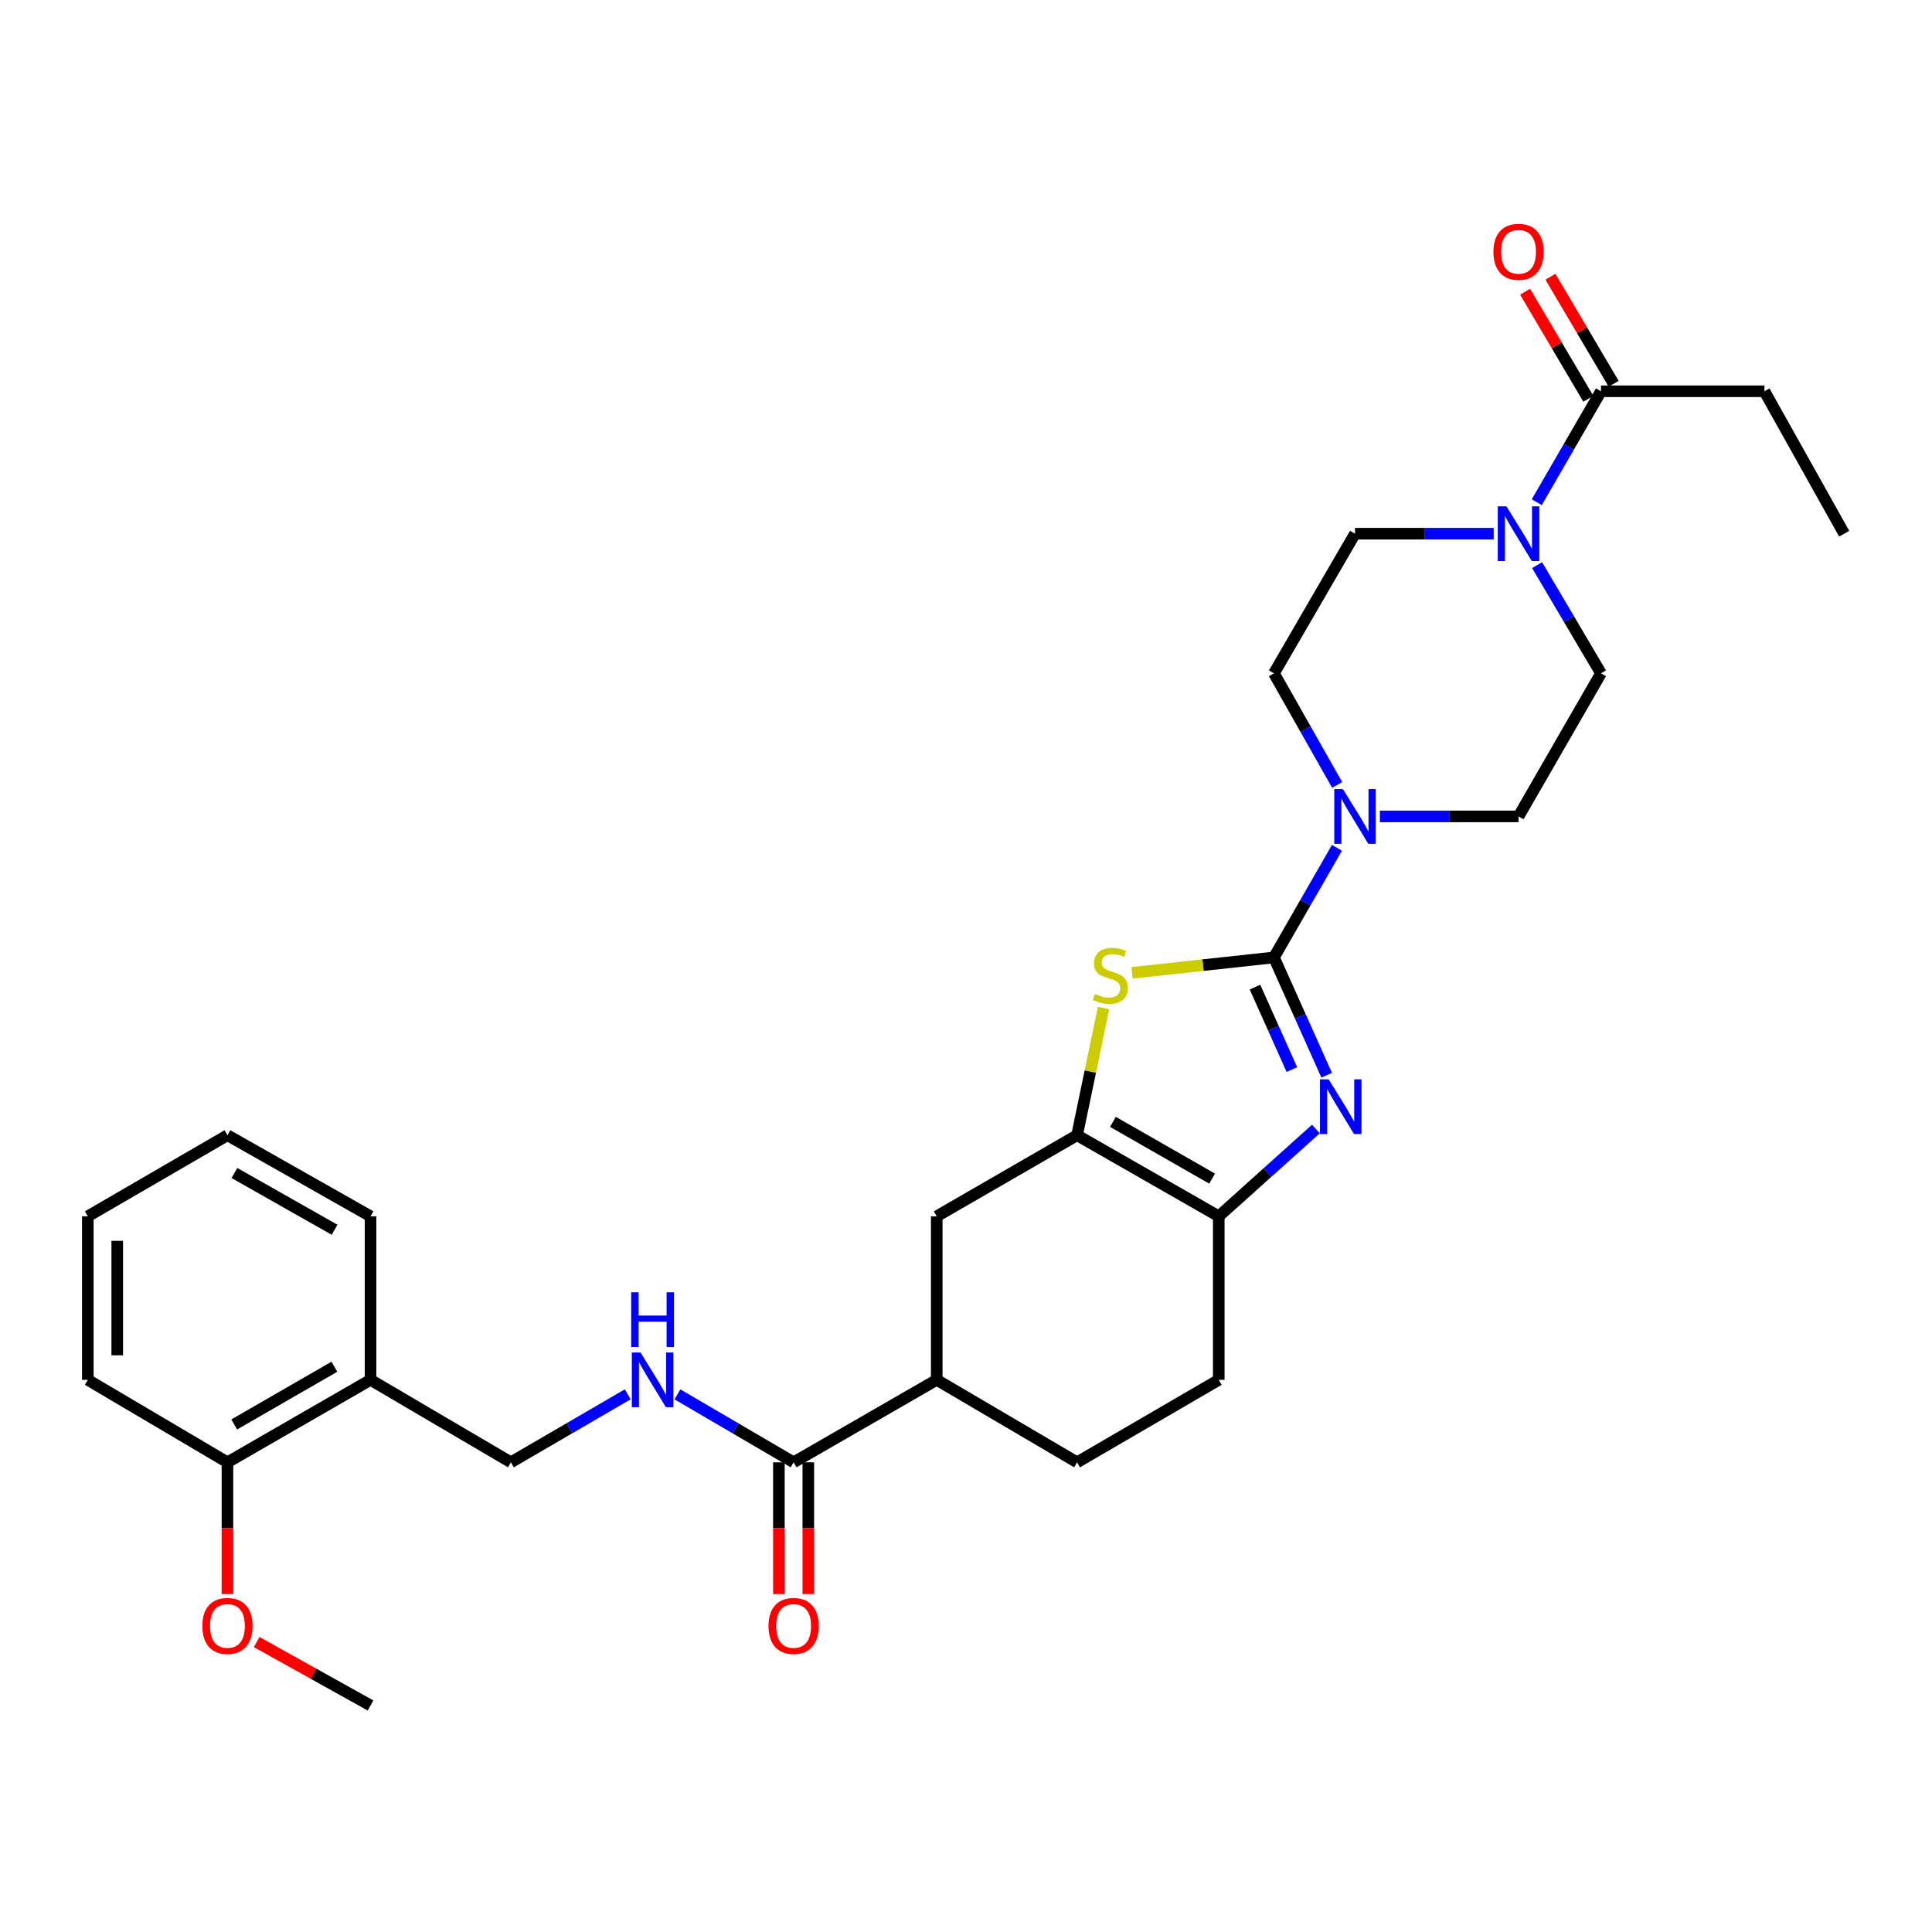 <?xml version='1.0' encoding='iso-8859-1'?>
<svg version='1.1' baseProfile='full'
              xmlns='http://www.w3.org/2000/svg'
                      xmlns:rdkit='http://www.rdkit.org/xml'
                      xmlns:xlink='http://www.w3.org/1999/xlink'
                  xml:space='preserve'
width='1000px' height='1000px' viewBox='0 0 1000 1000'>
<!-- END OF HEADER -->
<rect style='opacity:1.0;fill:#FFFFFF;stroke:none' width='1000' height='1000' x='0' y='0'> </rect>
<path class='bond-0' d='M 659.389,495.57 L 673.034,526.057' style='fill:none;fill-rule:evenodd;stroke:#000000;stroke-width:6px;stroke-linecap:butt;stroke-linejoin:miter;stroke-opacity:1' />
<path class='bond-0' d='M 673.034,526.057 L 686.68,556.544' style='fill:none;fill-rule:evenodd;stroke:#0000FF;stroke-width:6px;stroke-linecap:butt;stroke-linejoin:miter;stroke-opacity:1' />
<path class='bond-0' d='M 649.583,510.938 L 659.135,532.278' style='fill:none;fill-rule:evenodd;stroke:#000000;stroke-width:6px;stroke-linecap:butt;stroke-linejoin:miter;stroke-opacity:1' />
<path class='bond-0' d='M 659.135,532.278 L 668.687,553.619' style='fill:none;fill-rule:evenodd;stroke:#0000FF;stroke-width:6px;stroke-linecap:butt;stroke-linejoin:miter;stroke-opacity:1' />
<path class='bond-1' d='M 659.389,495.57 L 622.663,499.552' style='fill:none;fill-rule:evenodd;stroke:#000000;stroke-width:6px;stroke-linecap:butt;stroke-linejoin:miter;stroke-opacity:1' />
<path class='bond-1' d='M 622.663,499.552 L 585.937,503.534' style='fill:none;fill-rule:evenodd;stroke:#CCCC00;stroke-width:6px;stroke-linecap:butt;stroke-linejoin:miter;stroke-opacity:1' />
<path class='bond-4' d='M 659.389,495.57 L 675.695,467.206' style='fill:none;fill-rule:evenodd;stroke:#000000;stroke-width:6px;stroke-linecap:butt;stroke-linejoin:miter;stroke-opacity:1' />
<path class='bond-4' d='M 675.695,467.206 L 692.001,438.841' style='fill:none;fill-rule:evenodd;stroke:#0000FF;stroke-width:6px;stroke-linecap:butt;stroke-linejoin:miter;stroke-opacity:1' />
<path class='bond-3' d='M 681.103,584.379 L 655.965,606.97' style='fill:none;fill-rule:evenodd;stroke:#0000FF;stroke-width:6px;stroke-linecap:butt;stroke-linejoin:miter;stroke-opacity:1' />
<path class='bond-3' d='M 655.965,606.97 L 630.827,629.562' style='fill:none;fill-rule:evenodd;stroke:#000000;stroke-width:6px;stroke-linecap:butt;stroke-linejoin:miter;stroke-opacity:1' />
<path class='bond-2' d='M 571.191,521.745 L 564.339,554.672' style='fill:none;fill-rule:evenodd;stroke:#CCCC00;stroke-width:6px;stroke-linecap:butt;stroke-linejoin:miter;stroke-opacity:1' />
<path class='bond-2' d='M 564.339,554.672 L 557.487,587.599' style='fill:none;fill-rule:evenodd;stroke:#000000;stroke-width:6px;stroke-linecap:butt;stroke-linejoin:miter;stroke-opacity:1' />
<path class='bond-8' d='M 557.487,587.599 L 484.848,629.562' style='fill:none;fill-rule:evenodd;stroke:#000000;stroke-width:6px;stroke-linecap:butt;stroke-linejoin:miter;stroke-opacity:1' />
<path class='bond-30' d='M 557.487,587.599 L 630.827,629.562' style='fill:none;fill-rule:evenodd;stroke:#000000;stroke-width:6px;stroke-linecap:butt;stroke-linejoin:miter;stroke-opacity:1' />
<path class='bond-30' d='M 576.05,580.676 L 627.389,610.05' style='fill:none;fill-rule:evenodd;stroke:#000000;stroke-width:6px;stroke-linecap:butt;stroke-linejoin:miter;stroke-opacity:1' />
<path class='bond-16' d='M 630.827,629.562 L 630.827,714.205' style='fill:none;fill-rule:evenodd;stroke:#000000;stroke-width:6px;stroke-linecap:butt;stroke-linejoin:miter;stroke-opacity:1' />
<path class='bond-12' d='M 714.207,422.576 L 750.101,422.576' style='fill:none;fill-rule:evenodd;stroke:#0000FF;stroke-width:6px;stroke-linecap:butt;stroke-linejoin:miter;stroke-opacity:1' />
<path class='bond-12' d='M 750.101,422.576 L 785.994,422.576' style='fill:none;fill-rule:evenodd;stroke:#000000;stroke-width:6px;stroke-linecap:butt;stroke-linejoin:miter;stroke-opacity:1' />
<path class='bond-13' d='M 692.122,406.288 L 675.755,377.402' style='fill:none;fill-rule:evenodd;stroke:#0000FF;stroke-width:6px;stroke-linecap:butt;stroke-linejoin:miter;stroke-opacity:1' />
<path class='bond-13' d='M 675.755,377.402 L 659.389,348.516' style='fill:none;fill-rule:evenodd;stroke:#000000;stroke-width:6px;stroke-linecap:butt;stroke-linejoin:miter;stroke-opacity:1' />
<path class='bond-5' d='M 773.138,276.241 L 737.245,276.241' style='fill:none;fill-rule:evenodd;stroke:#0000FF;stroke-width:6px;stroke-linecap:butt;stroke-linejoin:miter;stroke-opacity:1' />
<path class='bond-5' d='M 737.245,276.241 L 701.351,276.241' style='fill:none;fill-rule:evenodd;stroke:#000000;stroke-width:6px;stroke-linecap:butt;stroke-linejoin:miter;stroke-opacity:1' />
<path class='bond-7' d='M 795.423,259.952 L 812.045,231.236' style='fill:none;fill-rule:evenodd;stroke:#0000FF;stroke-width:6px;stroke-linecap:butt;stroke-linejoin:miter;stroke-opacity:1' />
<path class='bond-7' d='M 812.045,231.236 L 828.667,202.52' style='fill:none;fill-rule:evenodd;stroke:#000000;stroke-width:6px;stroke-linecap:butt;stroke-linejoin:miter;stroke-opacity:1' />
<path class='bond-31' d='M 795.594,292.5 L 812.131,320.508' style='fill:none;fill-rule:evenodd;stroke:#0000FF;stroke-width:6px;stroke-linecap:butt;stroke-linejoin:miter;stroke-opacity:1' />
<path class='bond-31' d='M 812.131,320.508 L 828.667,348.516' style='fill:none;fill-rule:evenodd;stroke:#000000;stroke-width:6px;stroke-linecap:butt;stroke-linejoin:miter;stroke-opacity:1' />
<path class='bond-6' d='M 410.771,756.895 L 484.848,714.205' style='fill:none;fill-rule:evenodd;stroke:#000000;stroke-width:6px;stroke-linecap:butt;stroke-linejoin:miter;stroke-opacity:1' />
<path class='bond-10' d='M 410.771,756.895 L 380.705,739.309' style='fill:none;fill-rule:evenodd;stroke:#000000;stroke-width:6px;stroke-linecap:butt;stroke-linejoin:miter;stroke-opacity:1' />
<path class='bond-10' d='M 380.705,739.309 L 350.639,721.723' style='fill:none;fill-rule:evenodd;stroke:#0000FF;stroke-width:6px;stroke-linecap:butt;stroke-linejoin:miter;stroke-opacity:1' />
<path class='bond-18' d='M 403.157,756.895 L 403.157,790.982' style='fill:none;fill-rule:evenodd;stroke:#000000;stroke-width:6px;stroke-linecap:butt;stroke-linejoin:miter;stroke-opacity:1' />
<path class='bond-18' d='M 403.157,790.982 L 403.157,825.069' style='fill:none;fill-rule:evenodd;stroke:#FF0000;stroke-width:6px;stroke-linecap:butt;stroke-linejoin:miter;stroke-opacity:1' />
<path class='bond-18' d='M 418.385,756.895 L 418.385,790.982' style='fill:none;fill-rule:evenodd;stroke:#000000;stroke-width:6px;stroke-linecap:butt;stroke-linejoin:miter;stroke-opacity:1' />
<path class='bond-18' d='M 418.385,790.982 L 418.385,825.069' style='fill:none;fill-rule:evenodd;stroke:#FF0000;stroke-width:6px;stroke-linecap:butt;stroke-linejoin:miter;stroke-opacity:1' />
<path class='bond-19' d='M 835.223,198.648 L 818.865,170.948' style='fill:none;fill-rule:evenodd;stroke:#000000;stroke-width:6px;stroke-linecap:butt;stroke-linejoin:miter;stroke-opacity:1' />
<path class='bond-19' d='M 818.865,170.948 L 802.506,143.248' style='fill:none;fill-rule:evenodd;stroke:#FF0000;stroke-width:6px;stroke-linecap:butt;stroke-linejoin:miter;stroke-opacity:1' />
<path class='bond-19' d='M 822.111,206.392 L 805.753,178.692' style='fill:none;fill-rule:evenodd;stroke:#000000;stroke-width:6px;stroke-linecap:butt;stroke-linejoin:miter;stroke-opacity:1' />
<path class='bond-19' d='M 805.753,178.692 L 789.394,150.992' style='fill:none;fill-rule:evenodd;stroke:#FF0000;stroke-width:6px;stroke-linecap:butt;stroke-linejoin:miter;stroke-opacity:1' />
<path class='bond-23' d='M 828.667,202.52 L 913.277,202.52' style='fill:none;fill-rule:evenodd;stroke:#000000;stroke-width:6px;stroke-linecap:butt;stroke-linejoin:miter;stroke-opacity:1' />
<path class='bond-9' d='M 484.848,629.562 L 484.848,714.205' style='fill:none;fill-rule:evenodd;stroke:#000000;stroke-width:6px;stroke-linecap:butt;stroke-linejoin:miter;stroke-opacity:1' />
<path class='bond-32' d='M 484.848,714.205 L 557.487,756.895' style='fill:none;fill-rule:evenodd;stroke:#000000;stroke-width:6px;stroke-linecap:butt;stroke-linejoin:miter;stroke-opacity:1' />
<path class='bond-17' d='M 324.924,721.691 L 294.68,739.293' style='fill:none;fill-rule:evenodd;stroke:#0000FF;stroke-width:6px;stroke-linecap:butt;stroke-linejoin:miter;stroke-opacity:1' />
<path class='bond-17' d='M 294.68,739.293 L 264.436,756.895' style='fill:none;fill-rule:evenodd;stroke:#000000;stroke-width:6px;stroke-linecap:butt;stroke-linejoin:miter;stroke-opacity:1' />
<path class='bond-11' d='M 191.789,714.205 L 264.436,756.895' style='fill:none;fill-rule:evenodd;stroke:#000000;stroke-width:6px;stroke-linecap:butt;stroke-linejoin:miter;stroke-opacity:1' />
<path class='bond-20' d='M 191.789,714.205 L 117.729,756.895' style='fill:none;fill-rule:evenodd;stroke:#000000;stroke-width:6px;stroke-linecap:butt;stroke-linejoin:miter;stroke-opacity:1' />
<path class='bond-20' d='M 173.075,707.415 L 121.233,737.298' style='fill:none;fill-rule:evenodd;stroke:#000000;stroke-width:6px;stroke-linecap:butt;stroke-linejoin:miter;stroke-opacity:1' />
<path class='bond-24' d='M 191.789,714.205 L 191.789,629.562' style='fill:none;fill-rule:evenodd;stroke:#000000;stroke-width:6px;stroke-linecap:butt;stroke-linejoin:miter;stroke-opacity:1' />
<path class='bond-15' d='M 785.994,422.576 L 828.667,348.516' style='fill:none;fill-rule:evenodd;stroke:#000000;stroke-width:6px;stroke-linecap:butt;stroke-linejoin:miter;stroke-opacity:1' />
<path class='bond-14' d='M 659.389,348.516 L 701.351,276.241' style='fill:none;fill-rule:evenodd;stroke:#000000;stroke-width:6px;stroke-linecap:butt;stroke-linejoin:miter;stroke-opacity:1' />
<path class='bond-21' d='M 630.827,714.205 L 557.487,756.895' style='fill:none;fill-rule:evenodd;stroke:#000000;stroke-width:6px;stroke-linecap:butt;stroke-linejoin:miter;stroke-opacity:1' />
<path class='bond-22' d='M 117.729,756.895 L 117.729,790.982' style='fill:none;fill-rule:evenodd;stroke:#000000;stroke-width:6px;stroke-linecap:butt;stroke-linejoin:miter;stroke-opacity:1' />
<path class='bond-22' d='M 117.729,790.982 L 117.729,825.069' style='fill:none;fill-rule:evenodd;stroke:#FF0000;stroke-width:6px;stroke-linecap:butt;stroke-linejoin:miter;stroke-opacity:1' />
<path class='bond-25' d='M 117.729,756.895 L 45.455,714.205' style='fill:none;fill-rule:evenodd;stroke:#000000;stroke-width:6px;stroke-linecap:butt;stroke-linejoin:miter;stroke-opacity:1' />
<path class='bond-26' d='M 132.849,849.926 L 162.319,866.341' style='fill:none;fill-rule:evenodd;stroke:#FF0000;stroke-width:6px;stroke-linecap:butt;stroke-linejoin:miter;stroke-opacity:1' />
<path class='bond-26' d='M 162.319,866.341 L 191.789,882.756' style='fill:none;fill-rule:evenodd;stroke:#000000;stroke-width:6px;stroke-linecap:butt;stroke-linejoin:miter;stroke-opacity:1' />
<path class='bond-27' d='M 913.277,202.52 L 954.545,276.241' style='fill:none;fill-rule:evenodd;stroke:#000000;stroke-width:6px;stroke-linecap:butt;stroke-linejoin:miter;stroke-opacity:1' />
<path class='bond-28' d='M 191.789,629.562 L 117.729,587.599' style='fill:none;fill-rule:evenodd;stroke:#000000;stroke-width:6px;stroke-linecap:butt;stroke-linejoin:miter;stroke-opacity:1' />
<path class='bond-28' d='M 173.173,636.517 L 121.331,607.143' style='fill:none;fill-rule:evenodd;stroke:#000000;stroke-width:6px;stroke-linecap:butt;stroke-linejoin:miter;stroke-opacity:1' />
<path class='bond-33' d='M 45.455,714.205 L 45.455,629.562' style='fill:none;fill-rule:evenodd;stroke:#000000;stroke-width:6px;stroke-linecap:butt;stroke-linejoin:miter;stroke-opacity:1' />
<path class='bond-33' d='M 60.683,701.509 L 60.683,642.258' style='fill:none;fill-rule:evenodd;stroke:#000000;stroke-width:6px;stroke-linecap:butt;stroke-linejoin:miter;stroke-opacity:1' />
<path class='bond-29' d='M 117.729,587.599 L 45.455,629.562' style='fill:none;fill-rule:evenodd;stroke:#000000;stroke-width:6px;stroke-linecap:butt;stroke-linejoin:miter;stroke-opacity:1' />
<path  class='atom-1' d='M 687.705 558.66
L 696.985 573.66
Q 697.905 575.14, 699.385 577.82
Q 700.865 580.5, 700.945 580.66
L 700.945 558.66
L 704.705 558.66
L 704.705 586.98
L 700.825 586.98
L 690.865 570.58
Q 689.705 568.66, 688.465 566.46
Q 687.265 564.26, 686.905 563.58
L 686.905 586.98
L 683.225 586.98
L 683.225 558.66
L 687.705 558.66
' fill='#0000FF'/>
<path  class='atom-2' d='M 566.728 514.469
Q 567.048 514.589, 568.368 515.149
Q 569.688 515.709, 571.128 516.069
Q 572.608 516.389, 574.048 516.389
Q 576.728 516.389, 578.288 515.109
Q 579.848 513.789, 579.848 511.509
Q 579.848 509.949, 579.048 508.989
Q 578.288 508.029, 577.088 507.509
Q 575.888 506.989, 573.888 506.389
Q 571.368 505.629, 569.848 504.909
Q 568.368 504.189, 567.288 502.669
Q 566.248 501.149, 566.248 498.589
Q 566.248 495.029, 568.648 492.829
Q 571.088 490.629, 575.888 490.629
Q 579.168 490.629, 582.888 492.189
L 581.968 495.269
Q 578.568 493.869, 576.008 493.869
Q 573.248 493.869, 571.728 495.029
Q 570.208 496.149, 570.248 498.109
Q 570.248 499.629, 571.008 500.549
Q 571.808 501.469, 572.928 501.989
Q 574.088 502.509, 576.008 503.109
Q 578.568 503.909, 580.088 504.709
Q 581.608 505.509, 582.688 507.149
Q 583.808 508.749, 583.808 511.509
Q 583.808 515.429, 581.168 517.549
Q 578.568 519.629, 574.208 519.629
Q 571.688 519.629, 569.768 519.069
Q 567.888 518.549, 565.648 517.629
L 566.728 514.469
' fill='#CCCC00'/>
<path  class='atom-5' d='M 695.091 408.416
L 704.371 423.416
Q 705.291 424.896, 706.771 427.576
Q 708.251 430.256, 708.331 430.416
L 708.331 408.416
L 712.091 408.416
L 712.091 436.736
L 708.211 436.736
L 698.251 420.336
Q 697.091 418.416, 695.851 416.216
Q 694.651 414.016, 694.291 413.336
L 694.291 436.736
L 690.611 436.736
L 690.611 408.416
L 695.091 408.416
' fill='#0000FF'/>
<path  class='atom-6' d='M 779.734 262.081
L 789.014 277.081
Q 789.934 278.561, 791.414 281.241
Q 792.894 283.921, 792.974 284.081
L 792.974 262.081
L 796.734 262.081
L 796.734 290.401
L 792.854 290.401
L 782.894 274.001
Q 781.734 272.081, 780.494 269.881
Q 779.294 267.681, 778.934 267.001
L 778.934 290.401
L 775.254 290.401
L 775.254 262.081
L 779.734 262.081
' fill='#0000FF'/>
<path  class='atom-11' d='M 331.526 700.045
L 340.806 715.045
Q 341.726 716.525, 343.206 719.205
Q 344.686 721.885, 344.766 722.045
L 344.766 700.045
L 348.526 700.045
L 348.526 728.365
L 344.646 728.365
L 334.686 711.965
Q 333.526 710.045, 332.286 707.845
Q 331.086 705.645, 330.726 704.965
L 330.726 728.365
L 327.046 728.365
L 327.046 700.045
L 331.526 700.045
' fill='#0000FF'/>
<path  class='atom-11' d='M 326.706 668.893
L 330.546 668.893
L 330.546 680.933
L 345.026 680.933
L 345.026 668.893
L 348.866 668.893
L 348.866 697.213
L 345.026 697.213
L 345.026 684.133
L 330.546 684.133
L 330.546 697.213
L 326.706 697.213
L 326.706 668.893
' fill='#0000FF'/>
<path  class='atom-19' d='M 397.771 841.585
Q 397.771 834.785, 401.131 830.985
Q 404.491 827.185, 410.771 827.185
Q 417.051 827.185, 420.411 830.985
Q 423.771 834.785, 423.771 841.585
Q 423.771 848.465, 420.371 852.385
Q 416.971 856.265, 410.771 856.265
Q 404.531 856.265, 401.131 852.385
Q 397.771 848.505, 397.771 841.585
M 410.771 853.065
Q 415.091 853.065, 417.411 850.185
Q 419.771 847.265, 419.771 841.585
Q 419.771 836.025, 417.411 833.225
Q 415.091 830.385, 410.771 830.385
Q 406.451 830.385, 404.091 833.185
Q 401.771 835.985, 401.771 841.585
Q 401.771 847.305, 404.091 850.185
Q 406.451 853.065, 410.771 853.065
' fill='#FF0000'/>
<path  class='atom-20' d='M 772.994 130.342
Q 772.994 123.542, 776.354 119.742
Q 779.714 115.942, 785.994 115.942
Q 792.274 115.942, 795.634 119.742
Q 798.994 123.542, 798.994 130.342
Q 798.994 137.222, 795.594 141.142
Q 792.194 145.022, 785.994 145.022
Q 779.754 145.022, 776.354 141.142
Q 772.994 137.262, 772.994 130.342
M 785.994 141.822
Q 790.314 141.822, 792.634 138.942
Q 794.994 136.022, 794.994 130.342
Q 794.994 124.782, 792.634 121.982
Q 790.314 119.142, 785.994 119.142
Q 781.674 119.142, 779.314 121.942
Q 776.994 124.742, 776.994 130.342
Q 776.994 136.062, 779.314 138.942
Q 781.674 141.822, 785.994 141.822
' fill='#FF0000'/>
<path  class='atom-23' d='M 104.729 841.585
Q 104.729 834.785, 108.089 830.985
Q 111.449 827.185, 117.729 827.185
Q 124.009 827.185, 127.369 830.985
Q 130.729 834.785, 130.729 841.585
Q 130.729 848.465, 127.329 852.385
Q 123.929 856.265, 117.729 856.265
Q 111.489 856.265, 108.089 852.385
Q 104.729 848.505, 104.729 841.585
M 117.729 853.065
Q 122.049 853.065, 124.369 850.185
Q 126.729 847.265, 126.729 841.585
Q 126.729 836.025, 124.369 833.225
Q 122.049 830.385, 117.729 830.385
Q 113.409 830.385, 111.049 833.185
Q 108.729 835.985, 108.729 841.585
Q 108.729 847.305, 111.049 850.185
Q 113.409 853.065, 117.729 853.065
' fill='#FF0000'/>
</svg>
